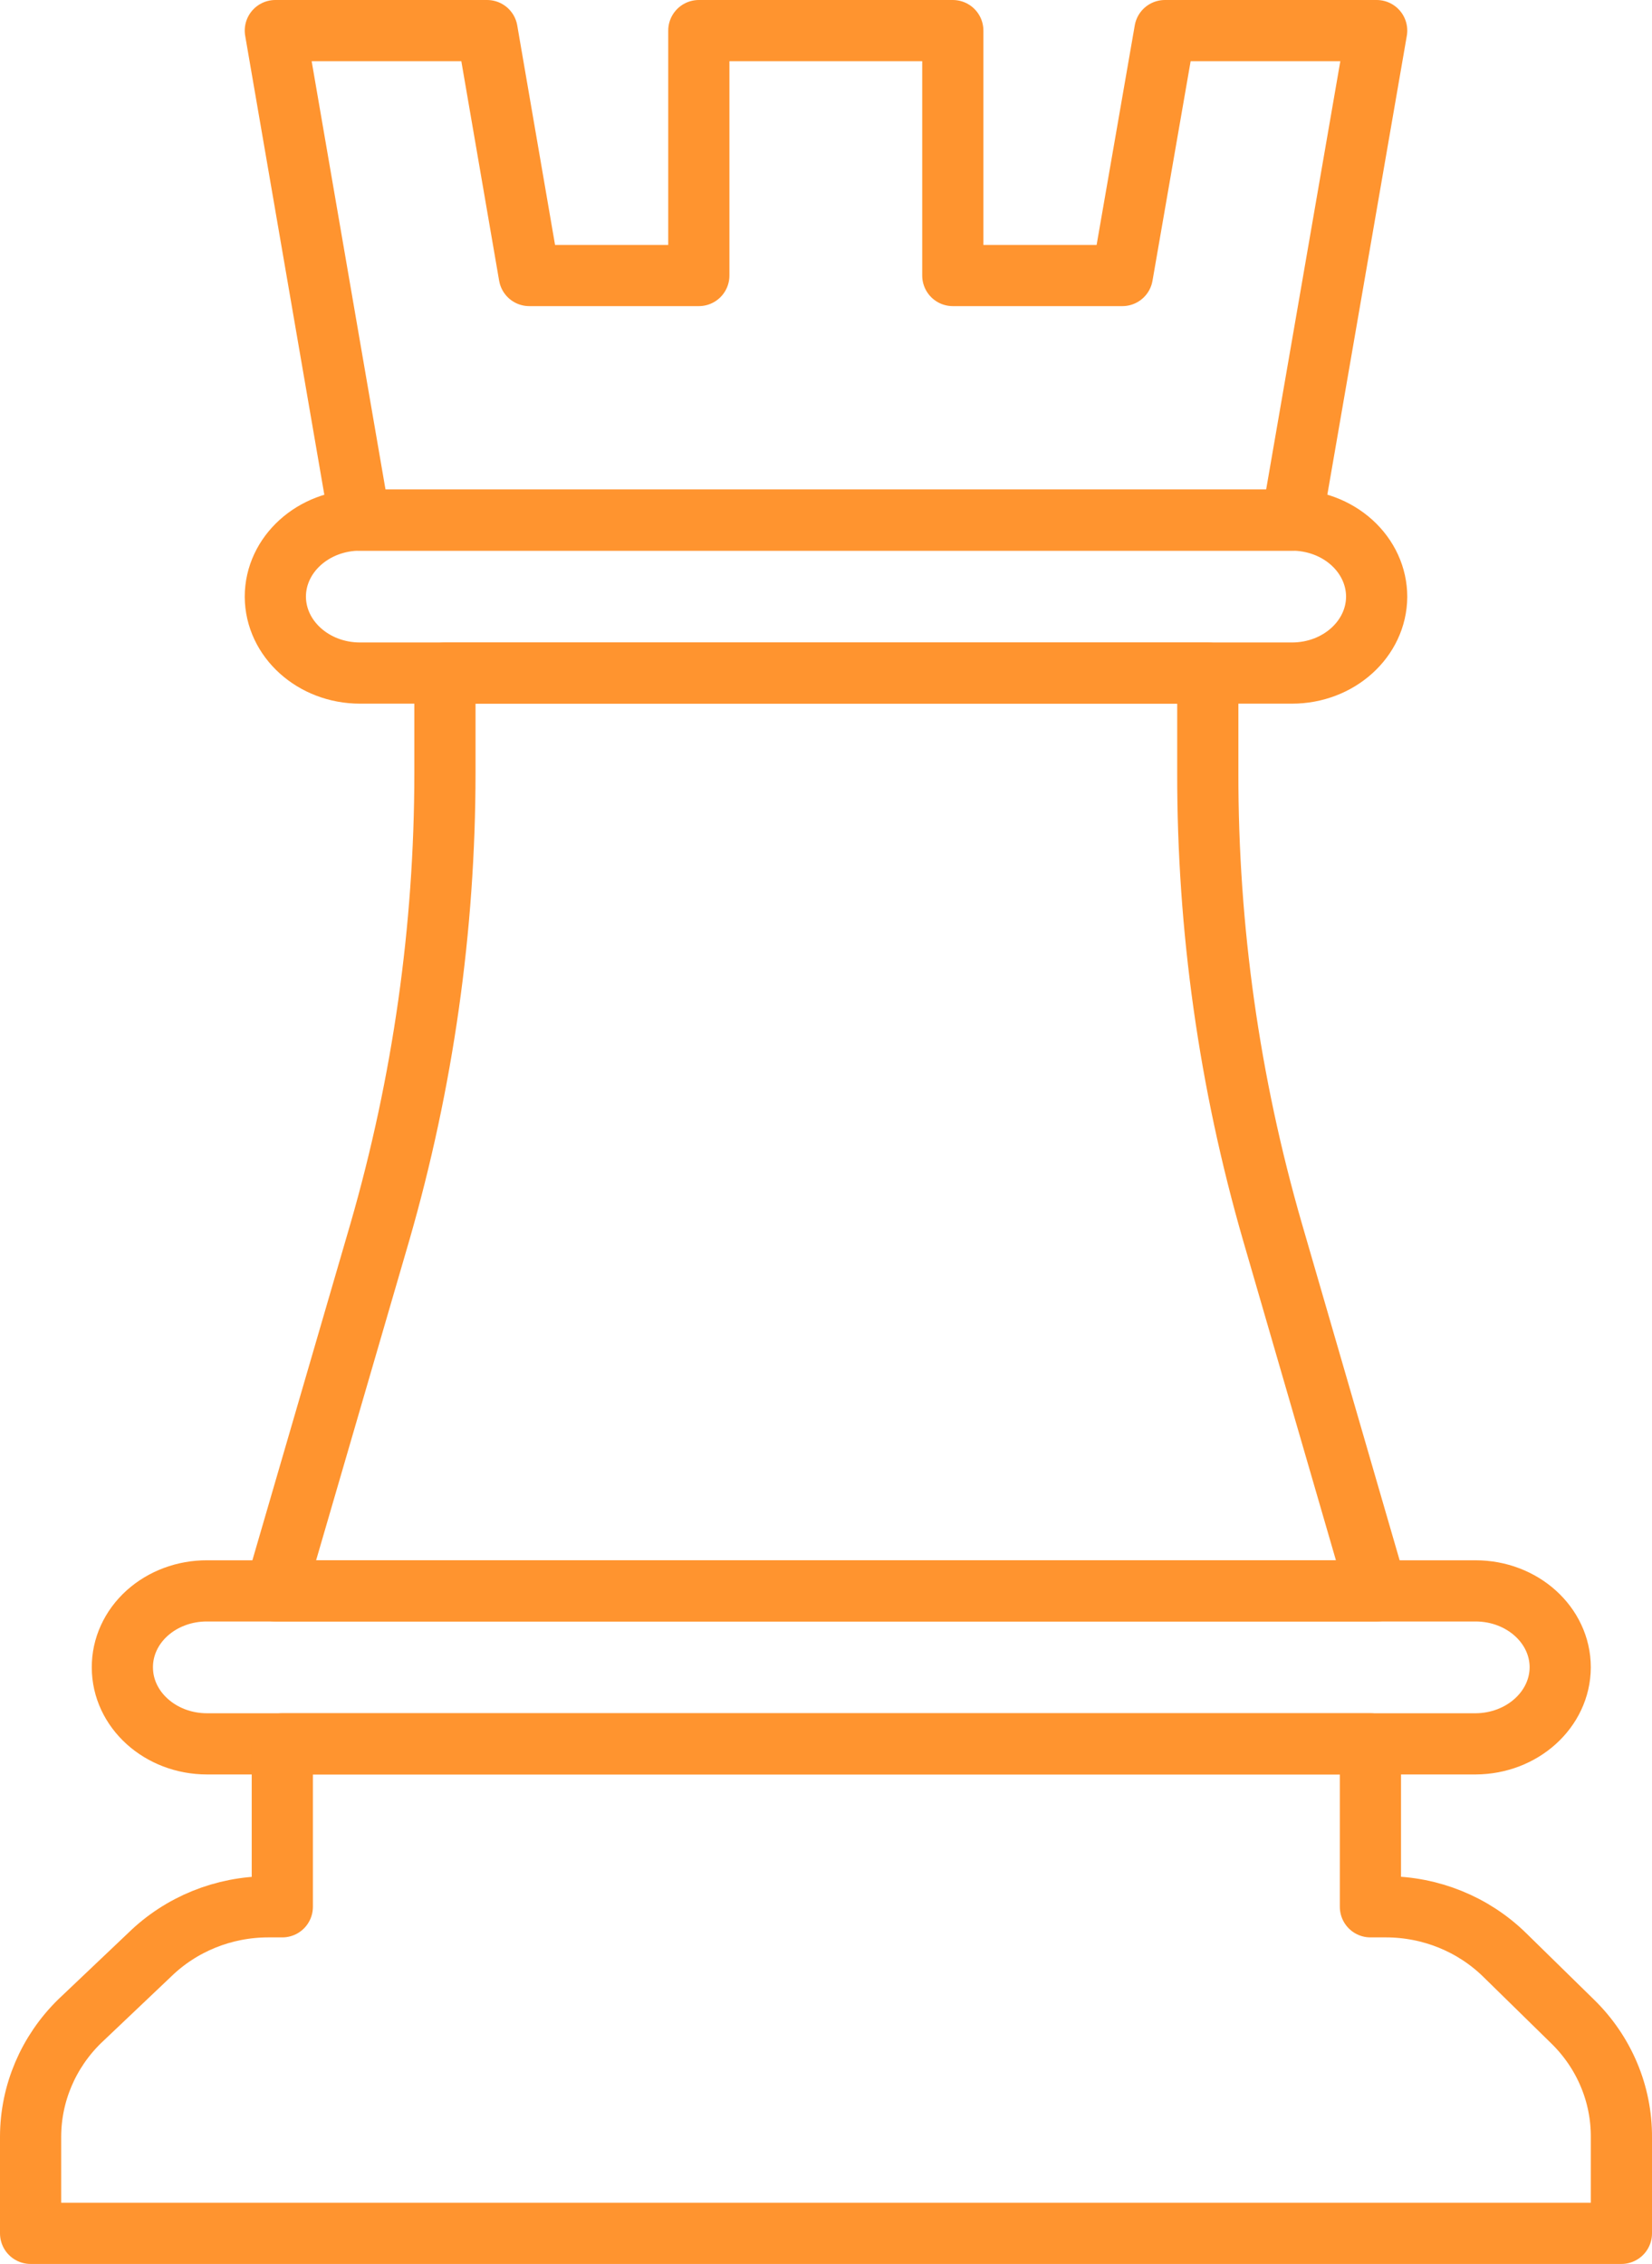 <?xml version="1.0" encoding="UTF-8"?>
<svg width="54px" height="74px" viewBox="0 0 54 74" version="1.1" xmlns="http://www.w3.org/2000/svg" xmlns:xlink="http://www.w3.org/1999/xlink">
    <title>wymagania</title>
    <g id="ADVANTIM" stroke="none" stroke-width="1" fill="none" fill-rule="evenodd" stroke-linecap="round" stroke-linejoin="round">
        <g id="2021_09_22_ADVANTIM_web_kariera-ogloszenie" transform="translate(-543, -1134)" stroke="#FF942F" stroke-width="2">
            <g id="ogloszenie" transform="translate(360, 723)">
                <g id="Group-5" transform="translate(30, 401)">
                    <g id="wymagania" transform="translate(154, 11)">
                        <path d="M38.48,24.272 L38.48,21 L13.544,21 L13.544,24.272 C13.541,29.34 12.826,34.384 11.42,39.26 L8,51 L44,51 L40.592,39.26 C39.184,34.385 38.473,29.34 38.48,24.272 L38.48,24.272 Z" id="Path"></path>
                        <path d="M47.232,56 L5.768,56 C4.239,56 3,54.881 3,53.5 L3,53.5 C2.997,52.836 3.287,52.199 3.807,51.729 C4.327,51.26 5.033,50.997 5.768,51 L47.232,51 C48.761,51 50,52.119 50,53.5 L50,53.5 C49.993,54.878 48.758,55.994 47.232,56 Z" id="Path"></path>
                        <path d="M41.231,21 L10.769,21 C9.244,21 8.007,19.885 8,18.505 L8,18.505 C8,17.122 9.24,16 10.769,16 L41.231,16 C41.965,16 42.67,16.264 43.189,16.734 C43.708,17.204 44,17.841 44,18.505 L44,18.505 C43.993,19.885 42.756,21 41.231,21 Z" id="Path"></path>
                        <polygon id="Path" points="37.078 0 35.687 8.006 30.145 8.006 30.145 0 21.843 0 21.843 8.006 16.301 8.006 14.922 0 8 0 10.759 16 41.229 16 44 0"></polygon>
                        <path d="M50.399,65.069 L48.182,62.897 C47.155,61.892 45.761,61.327 44.305,61.326 L43.796,61.326 L43.796,56 L8.228,56 L8.228,61.326 L7.766,61.326 C6.31,61.327 4.916,61.892 3.889,62.897 L1.601,65.069 C0.579,66.07 0.004,67.423 0,68.835 L0,72 L52,72 L52,68.869 C52.011,67.445 51.434,66.075 50.399,65.069 L50.399,65.069 Z" id="Path"></path>
                    </g>
                </g>
            </g>
        </g>
    </g>
</svg>